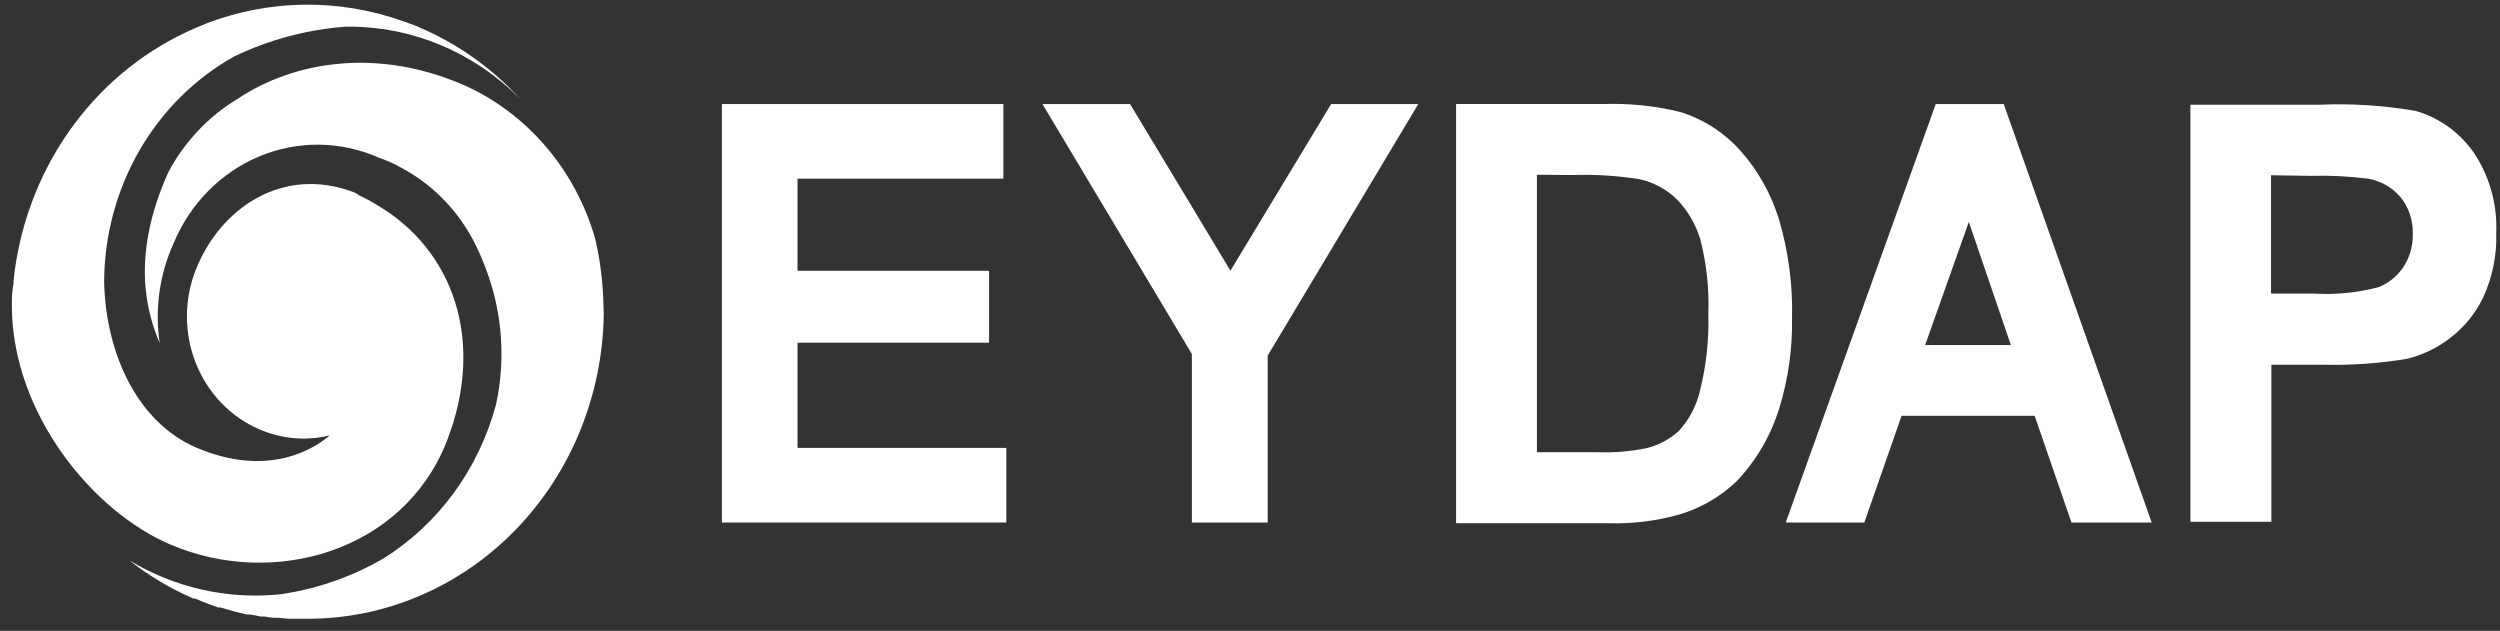 <svg width="107" height="27" viewBox="0 0 107 27" fill="none" xmlns="http://www.w3.org/2000/svg">
<rect x="0" y="0" width="107" height="27" fill="#333333" stroke="none"/>
<g clip-path="url(#clip0_4887_1359)">
<path d="M10.041 2.407C11.55 1.688 13.171 1.259 14.825 1.14H14.938C17.667 1.138 20.29 2.243 22.254 4.222C21.112 2.983 19.748 1.99 18.239 1.3C17.979 1.183 17.73 1.071 17.439 0.975C17.382 0.948 17.322 0.927 17.261 0.911C14.525 -0.068 11.55 -0.036 8.833 1.002L8.767 1.034C8.523 1.124 8.288 1.231 8.054 1.337L7.977 1.374C5.962 2.32 4.219 3.801 2.922 5.668C1.624 7.535 0.816 9.725 0.579 12.02C0.574 12.065 0.574 12.112 0.579 12.158C0.533 12.387 0.509 12.621 0.508 12.855L0.508 13.143C0.543 17.709 3.967 21.898 7.3 23.309C11.677 25.182 17.251 23.633 19.121 18.891C20.802 14.58 19.386 10.678 16.14 8.778C15.893 8.621 15.636 8.482 15.371 8.363L15.284 8.299L15.177 8.24C12.069 7.048 9.394 8.948 8.37 11.572C7.87 12.855 7.878 14.292 8.392 15.569C8.906 16.845 9.884 17.856 11.111 18.38V18.38C12.063 18.79 13.114 18.88 14.117 18.635C13.057 19.524 11.116 20.301 8.426 19.168C5.975 18.135 4.538 15.282 4.457 12.073C4.464 10.085 4.987 8.136 5.971 6.434C6.954 4.732 8.361 3.34 10.041 2.407V2.407Z" fill="white"/>
<path d="M25.831 13.155C25.817 12.165 25.697 11.18 25.474 10.217C25.063 8.785 24.362 7.462 23.418 6.339C22.473 5.216 21.308 4.318 20.002 3.708C16.303 2.037 12.649 2.558 10.122 4.261C8.905 5.002 7.9 6.07 7.213 7.354C5.618 10.872 6.239 13.294 6.836 14.688C6.619 13.24 6.823 11.756 7.422 10.43C8.125 8.729 9.443 7.387 11.09 6.697C12.736 6.007 14.577 6.025 16.211 6.747C16.564 6.868 16.905 7.023 17.23 7.21C18.613 7.959 19.731 9.151 20.419 10.611C20.584 10.958 20.73 11.313 20.858 11.676C21.509 13.476 21.638 15.436 21.23 17.312C20.49 20.08 18.758 22.443 16.394 23.912C15.033 24.698 13.543 25.214 12.002 25.435C9.753 25.669 7.49 25.161 5.531 23.982C6.352 24.626 7.245 25.162 8.191 25.578L8.262 25.616H8.339L8.757 25.786C8.803 25.796 8.848 25.814 8.889 25.839L9.342 25.999H9.434C9.811 26.116 10.198 26.222 10.581 26.302H10.698C10.849 26.321 10.999 26.349 11.146 26.387H11.33C11.462 26.416 11.597 26.433 11.732 26.441H11.931L12.344 26.483H13.143C16.48 26.492 19.685 25.125 22.063 22.679C24.44 20.234 25.798 16.907 25.841 13.421C25.841 13.331 25.831 13.235 25.831 13.155Z" fill="white"/>
<path d="M34.134 14.667H42.332V11.591H34.134V7.647H42.944V4.453H30.898V22.364H43.071V19.17H34.134V14.667Z" fill="white"/>
<path d="M56.973 4.453L52.663 11.585L48.367 4.453H44.617L51.012 15.152V22.364H54.257V15.221L60.703 4.453H56.973Z" fill="white"/>
<path d="M82.85 4.453L76.43 22.364H79.793L81.387 17.797H87.084L88.658 22.364H92.093L85.759 4.453H82.85ZM86.065 14.768H82.396L84.266 9.499L86.065 14.768Z" fill="white"/>
<path d="M62.32 4.452H68.649C69.745 4.416 70.841 4.53 71.91 4.792C72.9 5.096 73.793 5.671 74.498 6.458C75.237 7.292 75.796 8.284 76.133 9.365C76.543 10.742 76.734 12.181 76.699 13.623C76.721 14.917 76.54 16.206 76.164 17.439C75.801 18.631 75.17 19.715 74.325 20.601C73.629 21.261 72.798 21.746 71.894 22.016C70.898 22.298 69.868 22.425 68.837 22.394H62.32V4.452ZM65.78 7.48V19.355H68.363C69.065 19.381 69.768 19.324 70.457 19.185C70.977 19.062 71.458 18.806 71.859 18.439C72.305 17.953 72.618 17.35 72.766 16.694C73.032 15.624 73.151 14.52 73.117 13.415C73.156 12.338 73.038 11.261 72.766 10.222C72.566 9.571 72.216 8.983 71.746 8.508C71.298 8.081 70.747 7.79 70.152 7.667C69.213 7.518 68.263 7.459 67.314 7.491L65.78 7.48Z" fill="white"/>
<path d="M93.75 22.334V4.482H99.283C100.657 4.424 102.034 4.513 103.39 4.748C104.373 5.028 105.239 5.642 105.851 6.494C106.544 7.506 106.892 8.732 106.84 9.975C106.868 10.936 106.672 11.889 106.269 12.753C105.927 13.451 105.429 14.052 104.817 14.504C104.28 14.908 103.672 15.197 103.028 15.356C101.849 15.552 100.656 15.637 99.462 15.611H97.215V22.334H93.75ZM97.2 7.5V12.567H99.085C100.004 12.62 100.925 12.525 101.816 12.285C102.246 12.114 102.616 11.809 102.876 11.412C103.141 11.002 103.278 10.517 103.268 10.023C103.288 9.439 103.097 8.869 102.733 8.426C102.373 8.013 101.89 7.739 101.362 7.649C100.541 7.544 99.713 7.503 98.886 7.526L97.2 7.5Z" fill="white"/>
</g>
<defs>
<clipPath id="clip0_4887_1359">
<rect width="106.353" height="26.341" fill="white" transform="translate(0.508 0.195)"/>
</clipPath>
</defs>
</svg>
